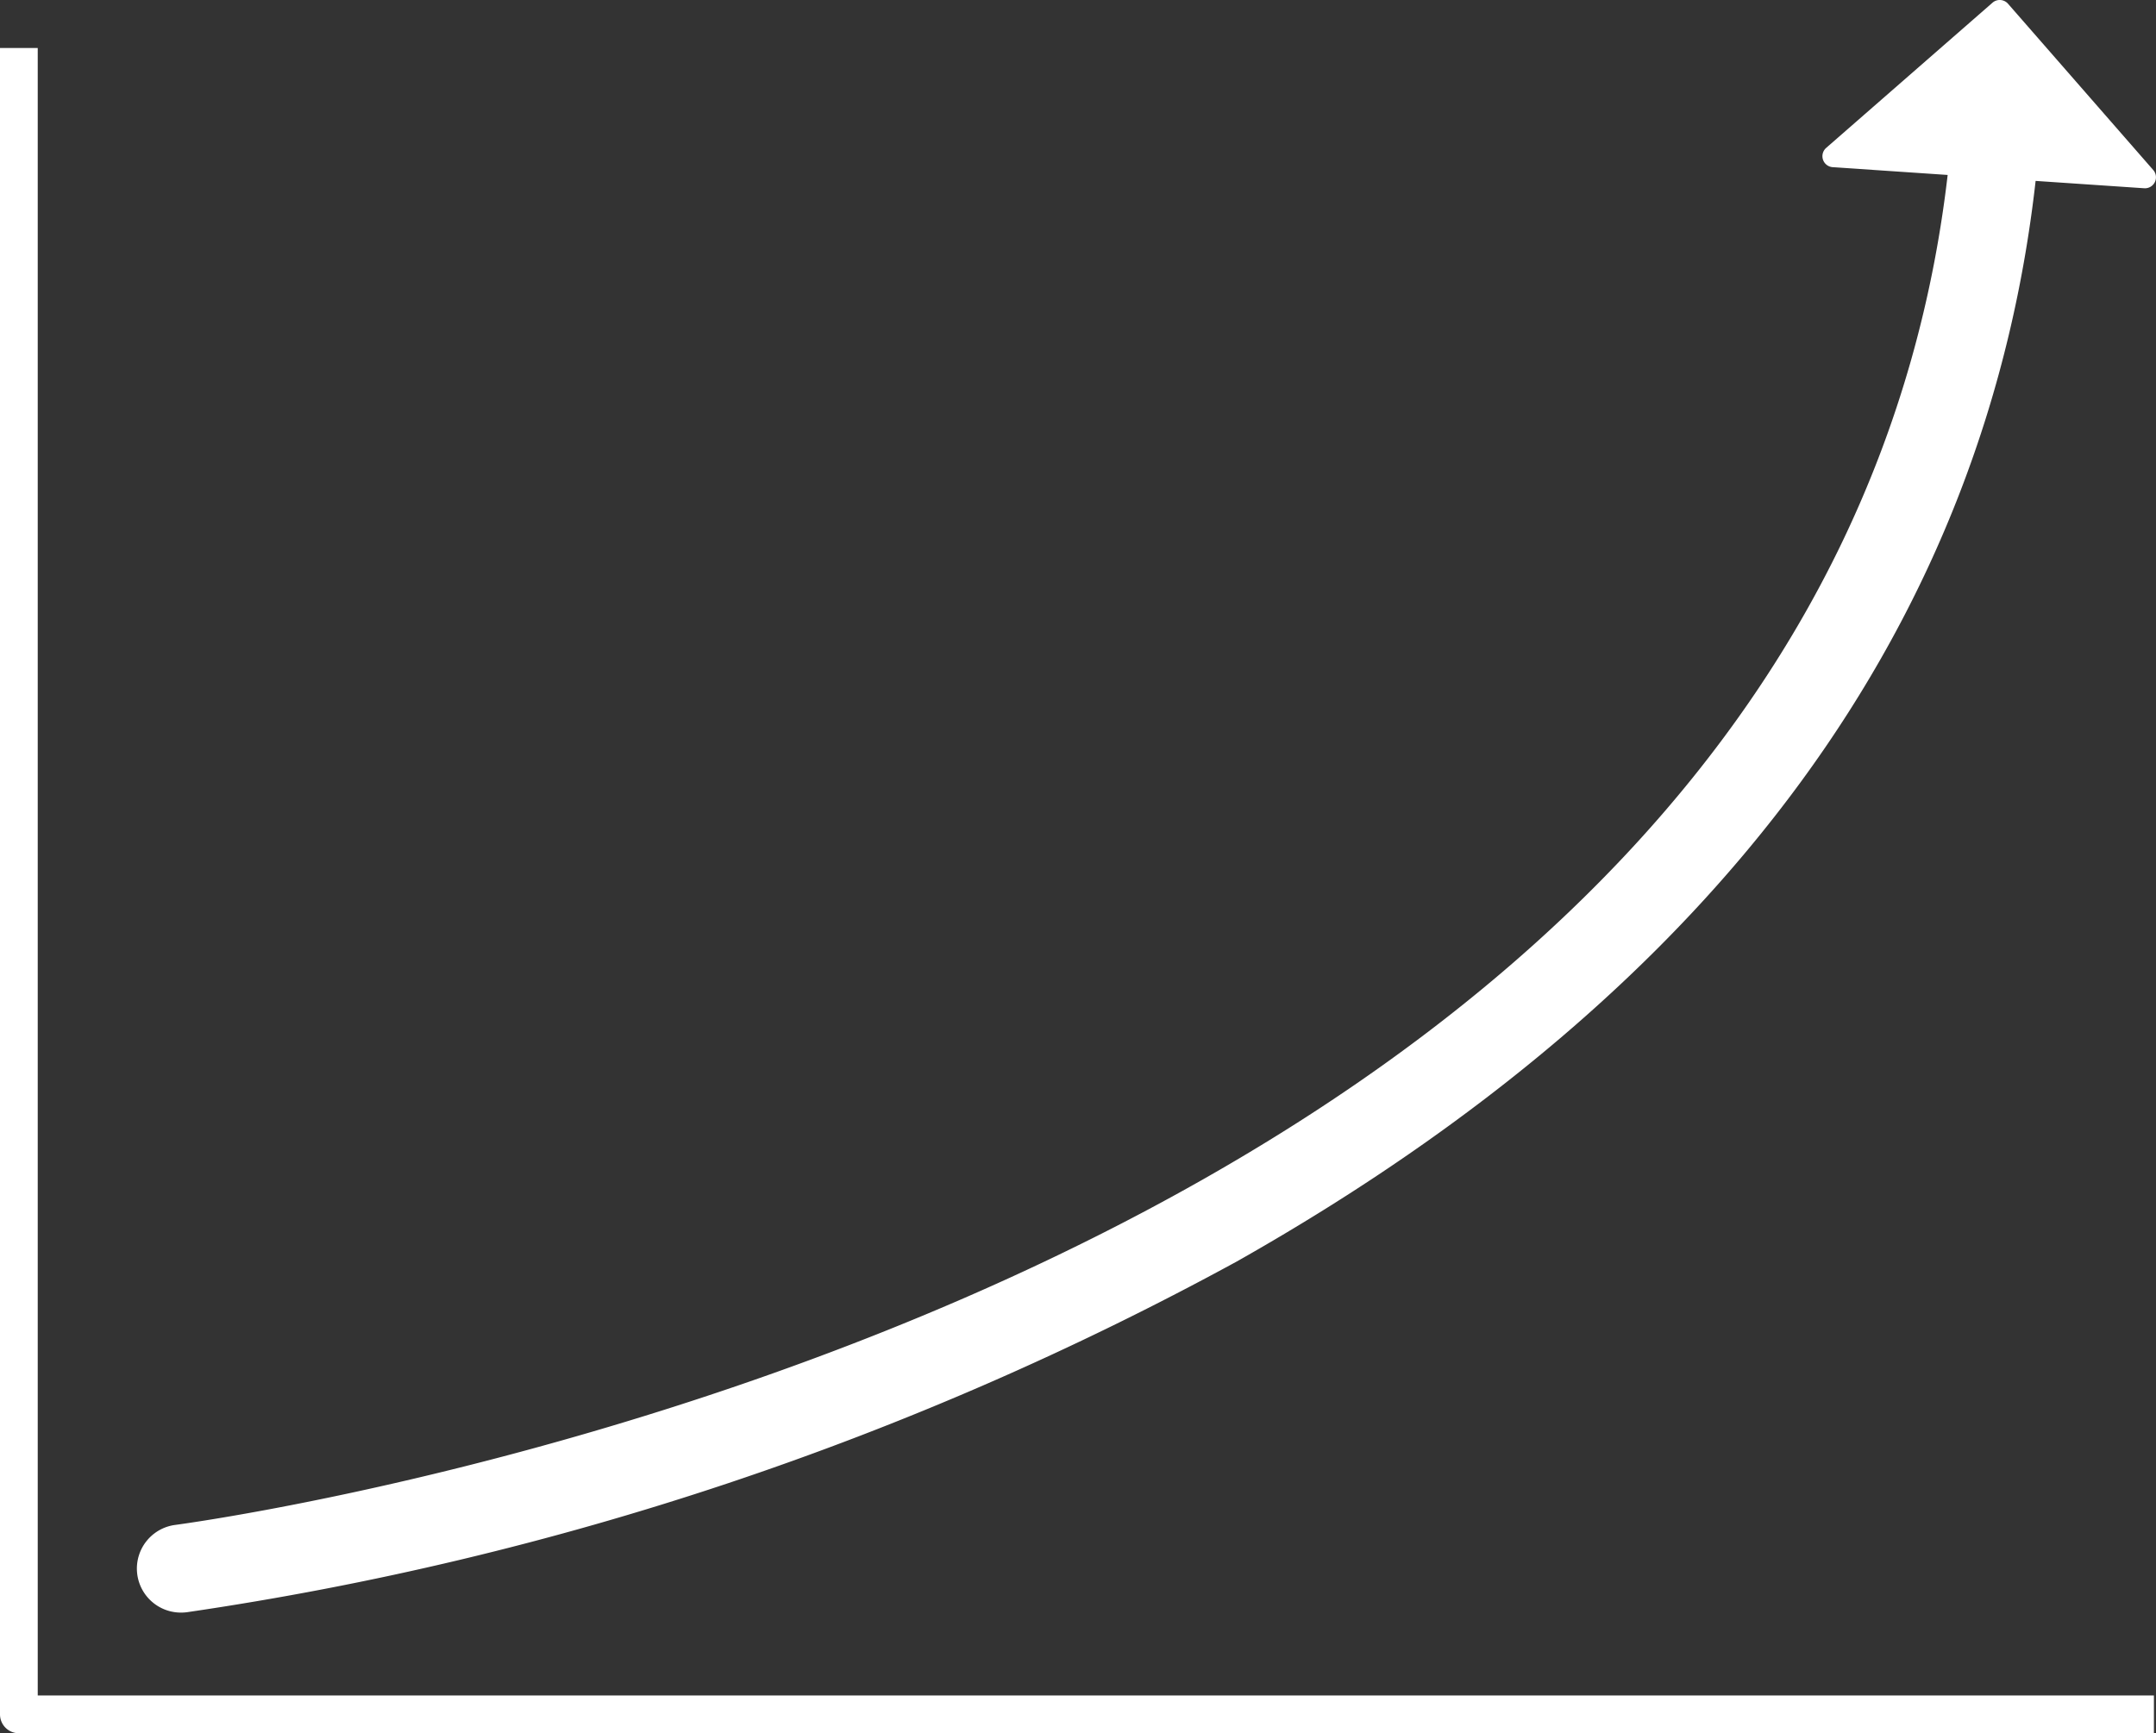 <svg xmlns="http://www.w3.org/2000/svg" xmlns:xlink="http://www.w3.org/1999/xlink" width="59.882" height="48.152" viewBox="0 0 59.882 48.152"><rect x="0" y="0" width="59.882" height="48.152" fill="#333333" stroke="none"/><defs><clipPath id="a"><rect width="59.882" height="48.152" fill="#fff"/></clipPath></defs><g clip-path="url(#a)"><path d="M1.048,49.585V3.815H0V50.11a.524.524,0,0,0,.524.524h59.3V49.585Z" transform="translate(0 -2.482)" fill="#fff"/><path d="M153.769,5.23l-8.654-.586a.306.306,0,0,1-.18-.535l4.62-4.034a.306.306,0,0,1,.431.029l4.034,4.62a.306.306,0,0,1-.251.506" transform="translate(-94.214 0)" fill="#fff"/><path d="M12.123,51.021a1.223,1.223,0,0,1-.163-2.436C13.838,48.331,57.98,42,61.233,10.659a1.223,1.223,0,0,1,2.433.252c-1.3,12.543-8.778,22.755-22.222,30.355A87.277,87.277,0,0,1,12.288,51.01a1.273,1.273,0,0,1-.166.011" transform="translate(-7.091 -6.221)" fill="#fff"/></g></svg>